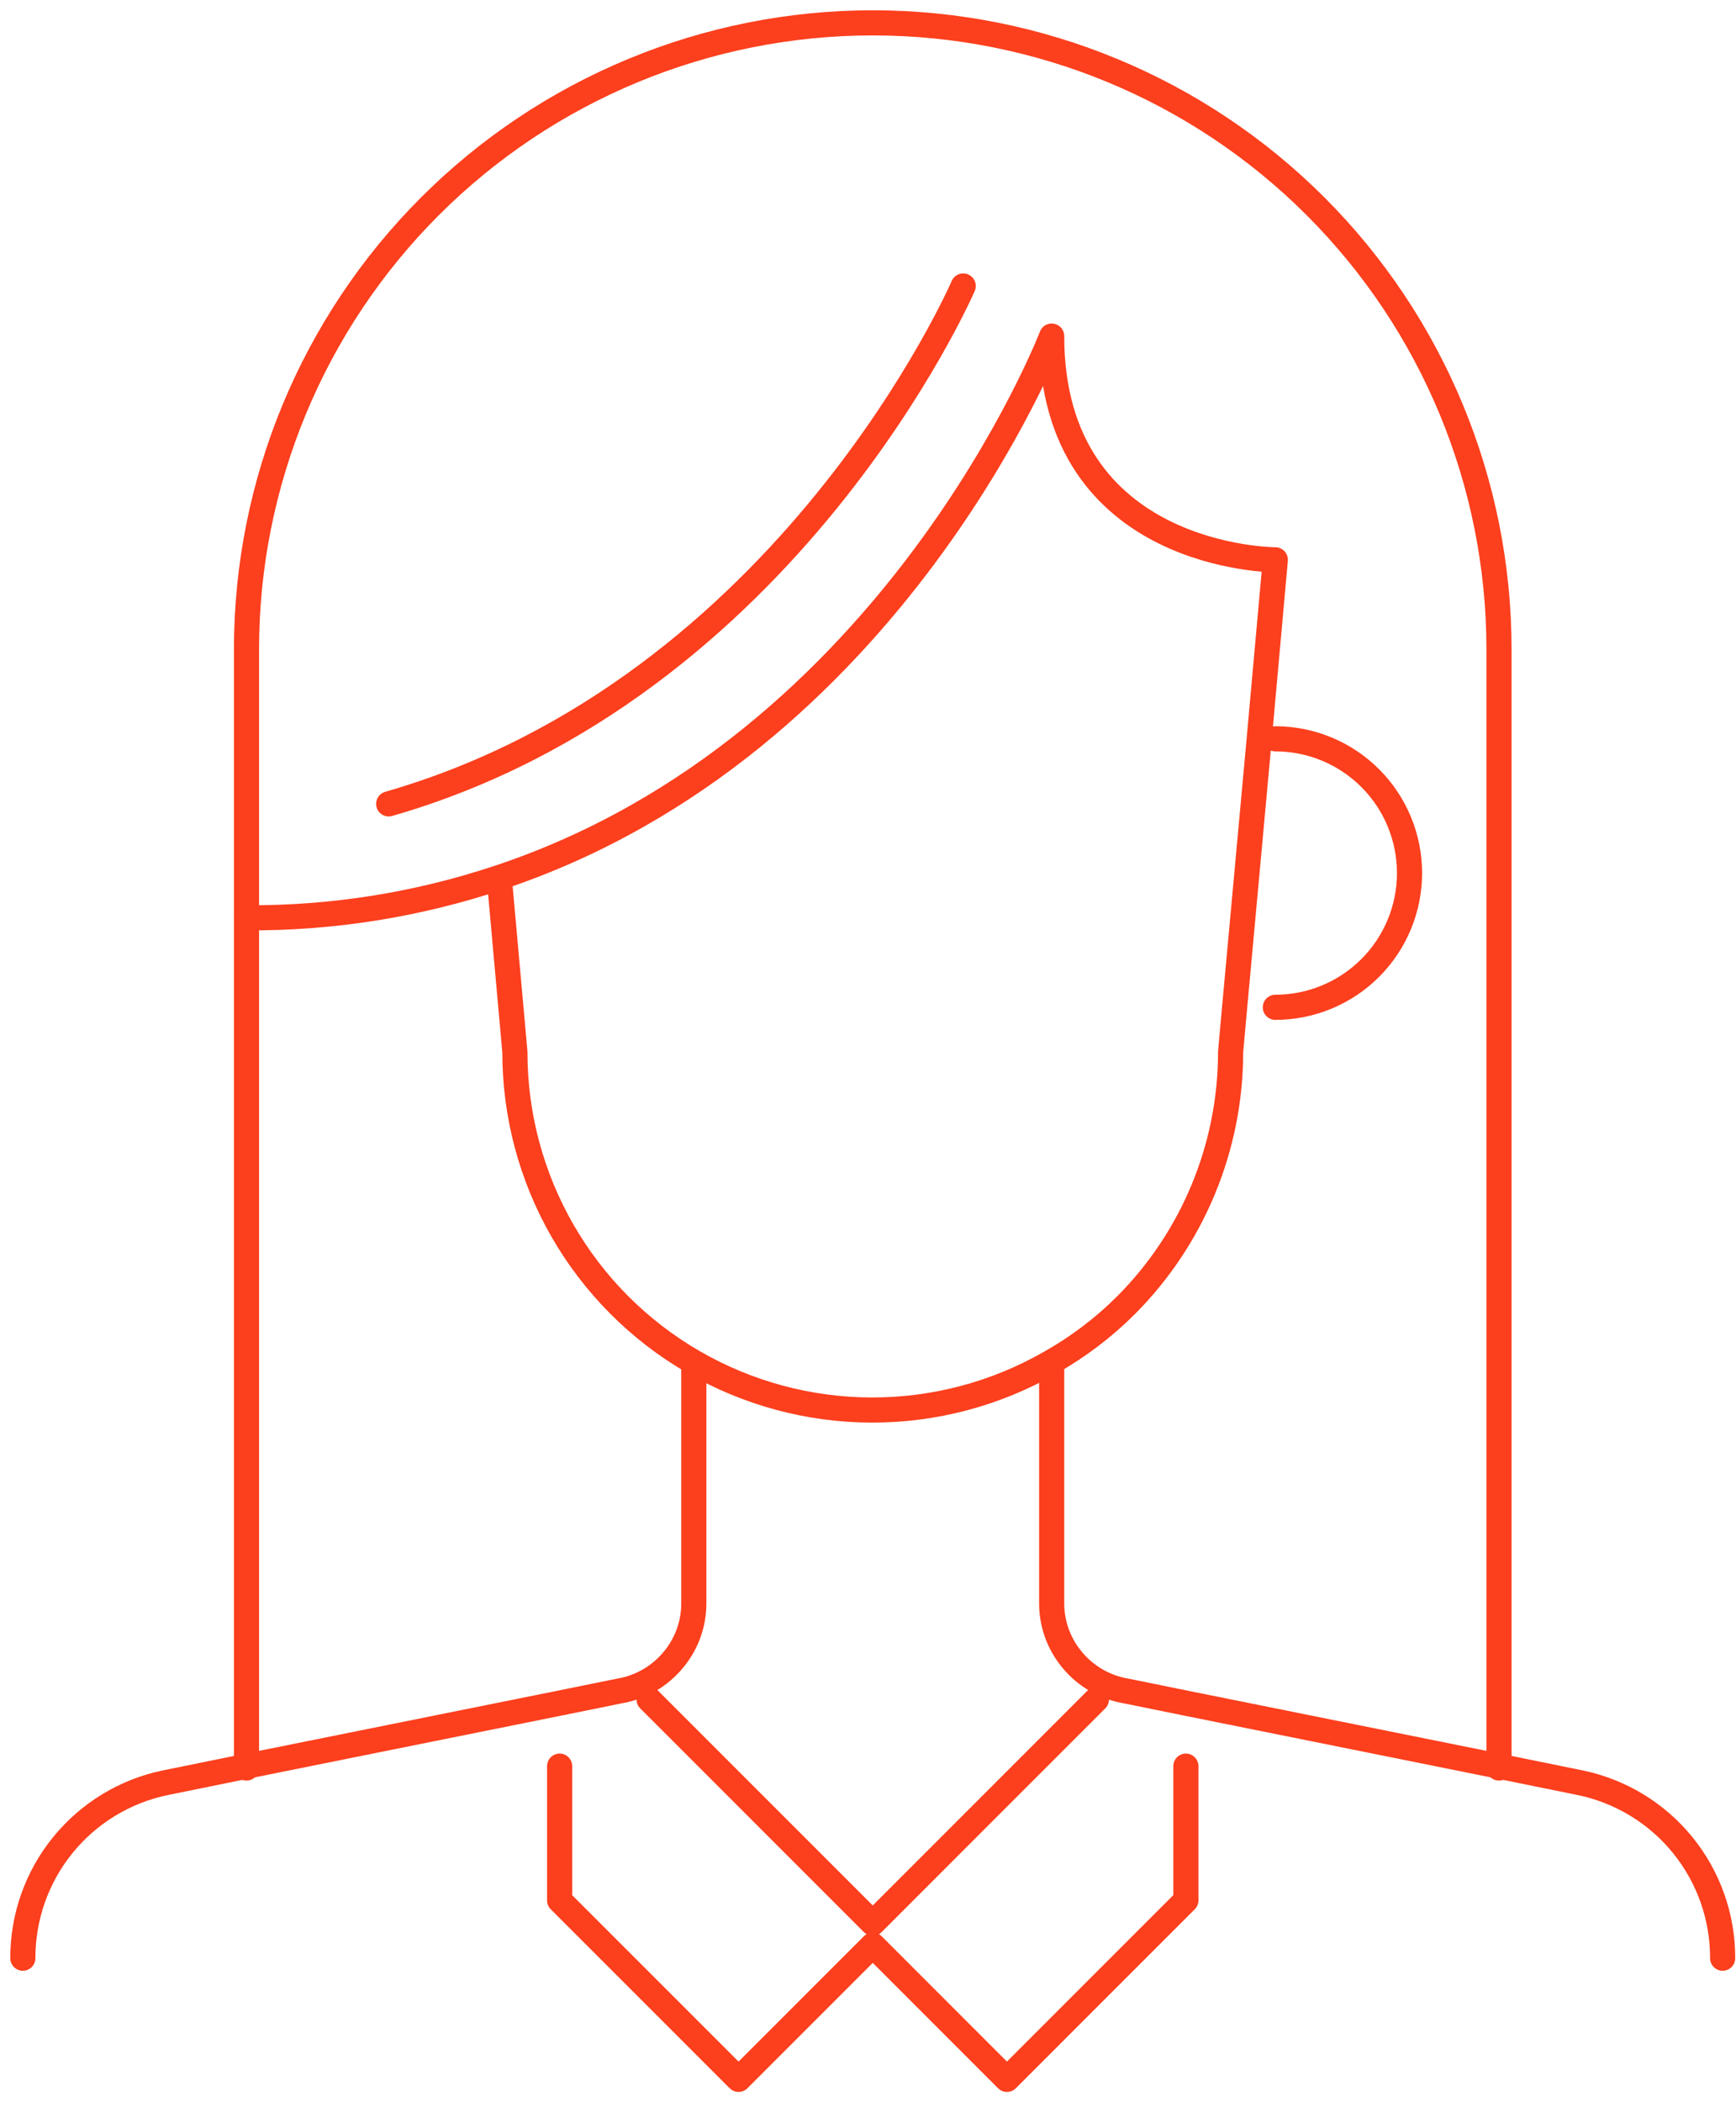 <?xml version="1.0" encoding="UTF-8"?> <svg xmlns="http://www.w3.org/2000/svg" width="152" height="184" viewBox="0 0 152 184" fill="none"> <path d="M21.583 154.748V56.833C21.583 42.29 27.36 28.343 37.643 18.06C47.926 7.777 61.873 2 76.416 2C90.958 2 104.905 7.777 115.188 18.06C125.472 28.343 131.249 42.29 131.249 56.833V154.748" stroke="#FC3F1D" stroke-width="2.2" stroke-linecap="round" stroke-linejoin="round"></path> <path d="M43.712 76.807L45.083 92.082C45.077 97.573 46.516 102.968 49.254 107.727C51.992 112.486 55.934 116.44 60.684 119.194C65.434 121.948 70.825 123.404 76.315 123.416C81.806 123.429 87.203 121.996 91.965 119.263C94.388 117.9 96.615 116.213 98.584 114.25C104.453 108.366 107.749 100.393 107.749 92.082L108.101 88.165L110.255 64.666L111.665 48.999C111.665 48.999 92.082 48.999 92.082 29.416C92.082 29.416 78.296 65.293 43.712 76.807ZM43.712 76.807C36.58 79.19 29.103 80.381 21.583 80.332" stroke="#FC3F1D" stroke-width="2.2" stroke-linecap="round" stroke-linejoin="round"></path> <path d="M34.032 70.361C69.066 60.3 84.338 25.031 84.338 25.031" stroke="#FC3F1D" stroke-width="2.2" stroke-linecap="round" stroke-linejoin="round"></path> <path d="M60.749 119.499V140.296C60.76 142.078 60.151 143.809 59.026 145.192C57.823 146.693 56.107 147.697 54.209 148.011L48.999 149.069L21.583 154.591L14.455 156.041C10.929 156.775 7.764 158.703 5.495 161.5C3.226 164.297 1.991 167.792 2 171.394M150.831 171.394C150.84 167.792 149.606 164.297 147.337 161.5C145.068 158.703 141.903 156.775 138.377 156.041L131.248 154.591L103.832 149.069L98.623 148.011C96.725 147.697 95.009 146.693 93.805 145.192C92.681 143.809 92.072 142.078 92.082 140.296V119.499" stroke="#FC3F1D" stroke-width="2.2" stroke-linecap="round" stroke-linejoin="round"></path> <path d="M111.665 64.666C114.781 64.666 117.77 65.904 119.973 68.107C122.177 70.311 123.415 73.299 123.415 76.416C123.415 79.532 122.177 82.521 119.973 84.724C117.77 86.928 114.781 88.166 111.665 88.166" stroke="#FC3F1D" stroke-width="2.2" stroke-linecap="round" stroke-linejoin="round"></path> <path d="M56.833 148.75L59.026 150.943L76.416 168.333L93.806 150.943L95.999 148.75" stroke="#FC3F1D" stroke-width="2.2" stroke-linecap="round" stroke-linejoin="round"></path> <path d="M103.832 154.584V156.738V166.334L88.166 182L76.416 170.25L64.666 182L48.999 166.334V156.738V154.584" stroke="#FC3F1D" stroke-width="2.2" stroke-linecap="round" stroke-linejoin="round"></path> </svg> 